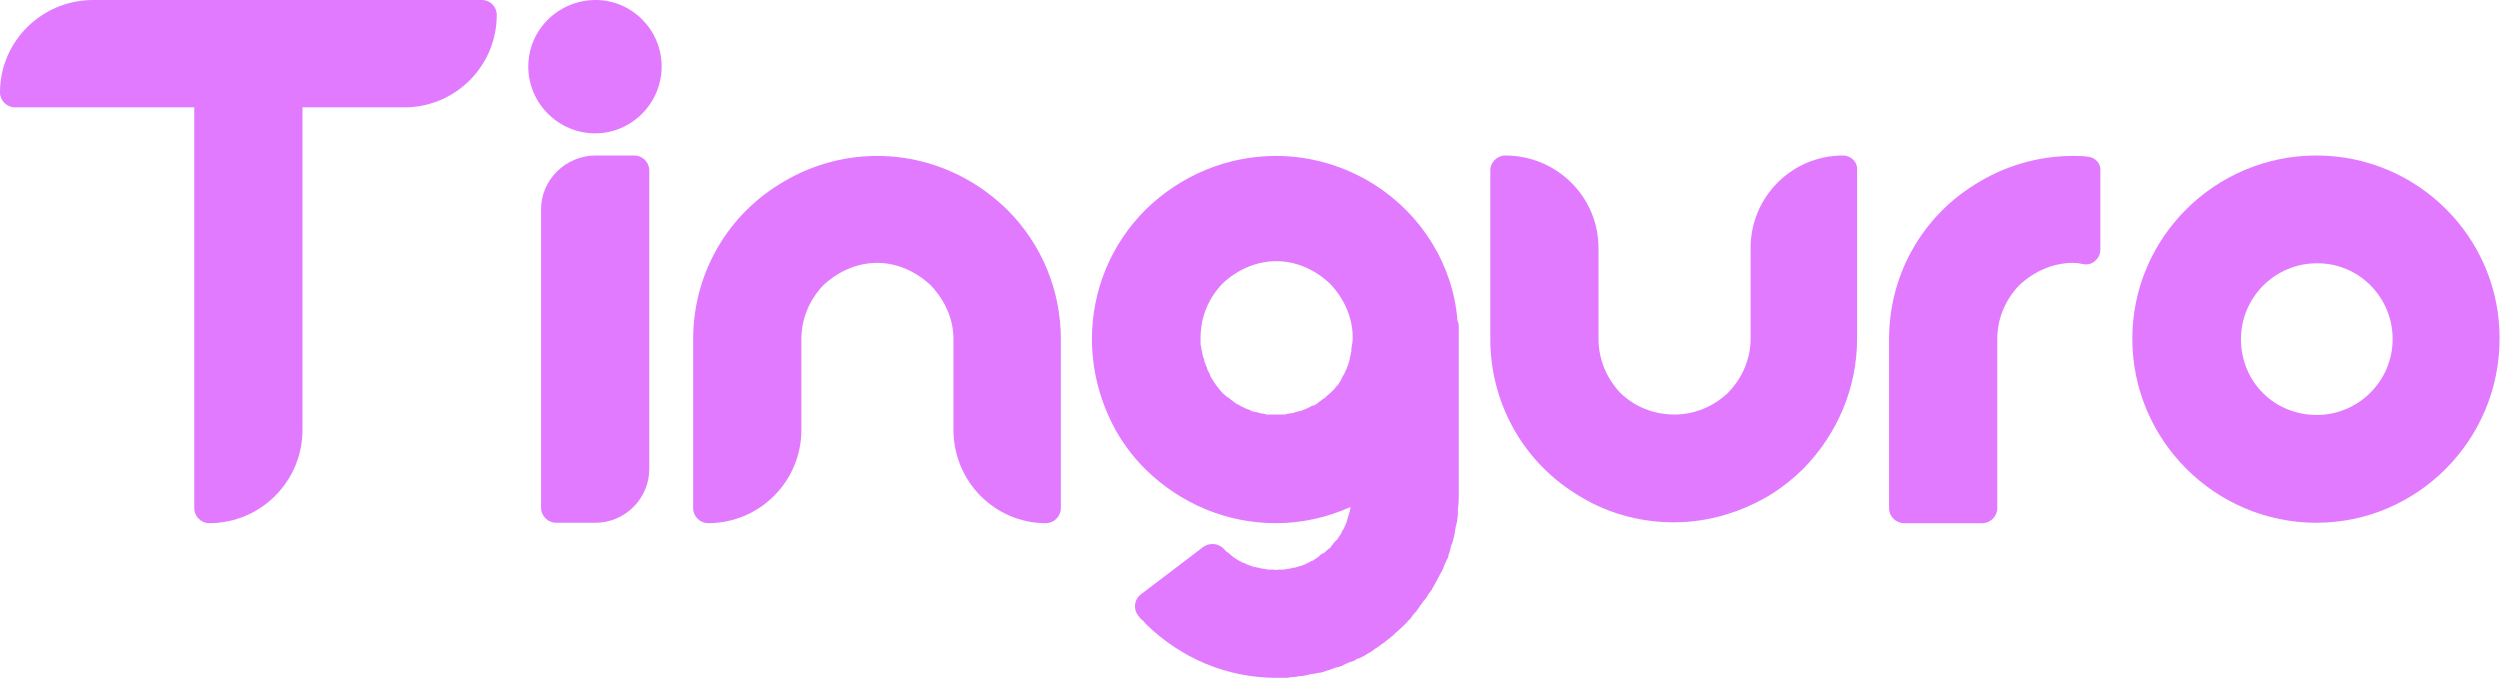 <?xml version="1.0" encoding="utf-8"?>
<!-- Generator: Adobe Illustrator 25.4.1, SVG Export Plug-In . SVG Version: 6.00 Build 0)  -->
<svg version="1.1" id="Layer_1" xmlns="http://www.w3.org/2000/svg" xmlns:xlink="http://www.w3.org/1999/xlink" x="0px" y="0px"
	 viewBox="0 0 586.8 159.3" style="enable-background:new 0 0 586.8 159.3;" xml:space="preserve">
<style type="text/css">
	.st0{fill:#E17AFF;}
</style>
<g>
	<path class="st0" d="M113.1,0H21.9C9.8,0,0,9.7,0,21.7c0,1.9,1.6,3.5,3.5,3.5h42.1v94.1c0,1.9,1.6,3.5,3.5,3.5
		c12.1,0,21.9-9.8,21.9-21.9V25.2h23.9c12,0,21.7-9.7,21.7-21.7C116.6,1.6,115.1,0,113.1,0"/>
	<path class="st0" d="M148.9,36.5h-9.1c-7,0-12.8,5.7-12.8,12.6v70.1c0,1.9,1.6,3.5,3.5,3.5h9.3c6.9,0,12.6-5.7,12.6-12.6V40
		C152.4,38.1,150.8,36.5,148.9,36.5"/>
	<path class="st0" d="M139.8,0C131.1,0,124,7,124,15.6c0,8.7,7.1,15.7,15.7,15.7c8.6,0,15.6-7.1,15.6-15.7S148.3,0,139.8,0"/>
	<path class="st0" d="M229.1,43.4c-7.1-4.5-15.1-6.8-23.2-6.8c-8.3,0-16.3,2.4-23.2,6.8c-12.5,7.8-20,21.4-20,36.2v39.7
		c0,1.9,1.6,3.5,3.5,3.5c12.1,0,21.9-9.8,21.9-21.9V79.6c0-4.7,1.8-9.1,5.1-12.6c3.6-3.4,8.1-5.3,12.7-5.3c4.5,0,9,1.9,12.6,5.3
		c3.4,3.6,5.3,8,5.3,12.6v21.3c0,12.1,9.7,21.9,21.7,21.9c1.9,0,3.5-1.6,3.5-3.5V79.6c0-11.5-4.5-22.3-12.6-30.4
		C234.2,47.1,231.8,45.1,229.1,43.4"/>
	<path class="st0" d="M322.7,43.4c-7.1-4.5-15.1-6.8-23.2-6.8c-11.4,0-22.3,4.5-30.6,12.6c-8.1,8.1-12.6,18.9-12.6,30.4
		c0,6.9,1.7,13.8,4.8,19.9c1.9,3.8,4.5,7.4,7.8,10.7c8.3,8.1,19.1,12.6,30.6,12.6c6,0,11.9-1.3,17.5-3.8c-0.1,0.8-0.3,1.5-0.5,2.1
		c0,0.1-0.1,0.2-0.1,0.3c-0.1,0.1-0.1,0.3-0.1,0.4c-0.1,0.2-0.2,0.5-0.2,0.7c0,0,0,0.1-0.1,0.2c0,0.1-0.1,0.2-0.1,0.3
		c-0.2,0.3-0.3,0.6-0.4,0.9c-0.1,0.2-0.2,0.4-0.3,0.5c-0.2,0.3-0.3,0.5-0.4,0.8c0,0.1-0.1,0.1-0.1,0.2c-0.2,0.2-0.3,0.5-0.5,0.7
		c-0.1,0.2-0.2,0.3-0.3,0.5c-0.1,0.1-0.3,0.3-0.4,0.4c-0.3,0.2-0.5,0.5-0.7,0.8c-0.2,0.2-0.4,0.5-0.5,0.7c-0.1,0.1-0.2,0.2-0.4,0.3
		c-0.4,0.3-0.7,0.6-1,0.9l0,0c-0.1,0-0.1,0.1-0.2,0.1c-0.5,0.2-0.9,0.5-1.2,0.9c-0.2,0.1-0.4,0.2-0.6,0.4c-0.2,0.1-0.4,0.2-0.6,0.4
		c-0.1,0-0.2,0.1-0.2,0.1c-0.4,0.1-0.7,0.3-1,0.5c-0.2,0.1-0.4,0.1-0.5,0.2c0,0-0.1,0-0.1,0.1c-0.3,0.1-0.6,0.2-0.8,0.3
		c-0.1,0-0.1,0.1-0.2,0.1h-0.1c-0.4,0.1-0.7,0.2-1,0.3c-0.1,0-0.2,0-0.2,0.1c-0.4,0-0.8,0.1-1.2,0.2c-0.1,0-0.3,0.1-0.4,0.1h-0.1
		c-0.4,0-0.7,0.1-1.1,0.2h-0.8c-0.4,0-0.7,0-1.1,0.1c-0.3-0.1-0.7-0.1-1.1-0.1h-0.8c-0.3-0.1-0.7-0.2-1.1-0.2h-0.1
		c-0.2,0-0.3-0.1-0.5-0.1c-0.3-0.1-0.6-0.2-0.9-0.2c-0.2-0.1-0.4-0.1-0.6-0.1c-0.1,0-0.2-0.1-0.3-0.1c-0.1,0-0.2-0.1-0.3-0.1
		c-0.2-0.1-0.4-0.2-0.6-0.2c-0.2-0.1-0.3-0.2-0.5-0.2c-0.3-0.2-0.7-0.4-1-0.4c0,0-0.1,0-0.1-0.1l-1-0.5c-0.1-0.1-0.2-0.1-0.3-0.2
		c-0.2-0.1-0.3-0.2-0.6-0.4c-0.1-0.1-0.2-0.1-0.3-0.2c-0.2-0.2-0.5-0.4-0.7-0.6c-0.2-0.2-0.4-0.4-0.7-0.5l-0.1-0.1
		c-0.1-0.1-0.1-0.1-0.2-0.2c0-0.1-0.1-0.1-0.2-0.2c-0.1-0.1-0.1-0.1-0.2-0.2c-0.6-0.7-1.6-1.2-2.6-1.2h-0.2c-0.8,0-1.5,0.3-2.1,0.7
		l-14.6,11.1c-0.9,0.7-1.4,1.7-1.4,2.8c0,0.9,0.3,1.7,0.9,2.4c0.3,0.4,0.6,0.7,1,1c0.3,0.3,0.5,0.6,0.7,0.8
		c8.3,8.1,19.1,12.6,30.6,12.6h2.3c0.5,0,0.9-0.1,1.3-0.2h0.6c0.4,0,0.8-0.1,1.1-0.2h0.4c0.4,0,0.8-0.1,1.2-0.2
		c0.2,0,0.4-0.1,0.6-0.1c0.1,0,0.2,0,0.2-0.1c0.1,0,0.3-0.1,0.4-0.1h0.2c0.4,0,0.8-0.1,1.2-0.2c0.2,0,0.4-0.1,0.6-0.1
		c0.4,0,0.9-0.2,1.2-0.3c0.1,0,0.3-0.1,0.5-0.2c0.5-0.1,0.9-0.2,1.3-0.4l0.8-0.3c0.1,0,0.3-0.1,0.4-0.1c0.3,0,0.5-0.1,0.7-0.2
		c0.2-0.1,0.5-0.1,0.7-0.3c0.2-0.1,0.4-0.2,0.6-0.3c0.3-0.1,0.6-0.2,0.9-0.4h0.1c0.1,0,0.2-0.1,0.3-0.1c0.5-0.1,0.9-0.3,1.2-0.6
		c0.1-0.1,0.2-0.1,0.4-0.1c0.3-0.1,0.5-0.2,0.8-0.4c0.3-0.1,0.6-0.2,0.8-0.4c0.1-0.1,0.2-0.1,0.3-0.2c0.2-0.1,0.5-0.3,0.9-0.5
		c0.1-0.1,0.2-0.1,0.3-0.2c0.3-0.2,0.6-0.4,0.8-0.6c0.4-0.2,0.8-0.5,1.2-0.8c0.1-0.1,0.3-0.2,0.4-0.3c0.2-0.1,0.4-0.3,0.6-0.4
		c0.3-0.2,0.5-0.4,0.7-0.6c0.4-0.2,0.7-0.5,0.9-0.7c0.4-0.3,0.8-0.6,0.9-0.8l0,0c0.9-0.7,1.6-1.5,2.3-2.1l0.3-0.3
		c0.1-0.1,0.4-0.4,0.6-0.7c0.3-0.2,0.6-0.5,0.8-0.9c0.1-0.2,0.2-0.3,0.3-0.4c0.1-0.1,0.2-0.2,0.3-0.4c0.3-0.2,0.5-0.4,0.6-0.7
		c0.1-0.1,0.2-0.2,0.3-0.4c0.3-0.4,0.5-0.7,0.7-1c0.2-0.2,0.3-0.4,0.5-0.7l0.1-0.1c0.3-0.3,0.5-0.6,0.7-0.9c0.1-0.1,0.1-0.2,0.2-0.4
		s0.2-0.3,0.3-0.4c0.1-0.2,0.2-0.3,0.3-0.4c0.1-0.1,0.2-0.3,0.3-0.4c0.1-0.1,0.1-0.2,0.2-0.4s0.2-0.3,0.3-0.5
		c0.1-0.1,0.2-0.3,0.2-0.4c0.1-0.1,0.2-0.3,0.3-0.5l0.9-1.7c0.2-0.3,0.3-0.6,0.5-0.9c0.3-0.5,0.5-1.1,0.7-1.7
		c0.2-0.3,0.4-0.7,0.5-1.1l0.1-0.1c0.2-0.3,0.3-0.6,0.3-1l0,0c0.1-0.1,0.1-0.3,0.2-0.5c0.1-0.4,0.3-1,0.4-1.6
		c0.2-0.4,0.3-0.7,0.4-1.1c0-0.1,0.1-0.2,0.1-0.3c0.2-0.7,0.4-1.6,0.5-2.5c0-0.2,0.1-0.4,0.1-0.6c0.1-0.2,0.1-0.5,0.2-0.8
		c0.1-0.4,0.2-0.8,0.2-1.2c0-0.1,0-0.2,0-0.2c0.1-0.3,0.1-0.8,0.1-1.3v-0.7c0.2-1.2,0.2-2.3,0.2-3.2V76.6c0-0.5-0.1-0.9-0.3-1.3
		C341.1,62.3,333.8,50.5,322.7,43.4 M307.5,95.5c-0.1,0.1-0.2,0.1-0.4,0.2c-0.1,0.1-0.3,0.1-0.4,0.2c-0.3,0.1-0.5,0.2-0.7,0.3
		c-0.2,0.1-0.4,0.1-0.6,0.2c-0.1,0-0.2,0.1-0.3,0.1c-0.3,0-0.6,0.1-0.8,0.2c-0.2,0-0.4,0.1-0.6,0.2c-0.2,0-0.4,0.1-0.6,0.1
		c-0.4,0-0.7,0.1-1.1,0.2c-0.2,0-0.3,0.1-0.5,0.1h-4h-0.1c-0.1,0-0.2,0-0.4-0.1c-0.4-0.1-0.8-0.2-1.2-0.2c-0.1,0-0.2-0.1-0.3-0.1
		c-0.3-0.1-0.6-0.2-0.9-0.2c-0.3-0.1-0.5-0.1-0.8-0.2c0,0-0.1,0-0.1-0.1c-0.2-0.1-0.5-0.3-0.8-0.3c-0.2-0.1-0.4-0.2-0.7-0.3
		c-0.2-0.1-0.3-0.2-0.4-0.2c-0.1-0.1-0.2-0.1-0.4-0.2c-0.2-0.1-0.3-0.2-0.5-0.3c-0.2-0.1-0.3-0.2-0.5-0.2c-0.1-0.1-0.3-0.2-0.4-0.3
		c-0.1-0.1-0.2-0.1-0.3-0.2c-0.2-0.2-0.5-0.4-0.8-0.6c0,0-0.1,0-0.1-0.1c-0.2-0.2-0.5-0.4-0.7-0.5c-0.1,0-0.1-0.1-0.2-0.1l-0.3-0.3
		c-0.3-0.3-0.5-0.4-0.7-0.6c-0.2-0.3-0.5-0.6-0.7-0.8c-0.2-0.3-0.4-0.6-0.7-0.9c0-0.1-0.1-0.1-0.1-0.2l-0.1-0.1
		c-0.1-0.1-0.1-0.2-0.2-0.3c-0.1-0.2-0.3-0.4-0.4-0.6s-0.2-0.3-0.3-0.5c-0.1-0.1-0.1-0.2-0.2-0.3c-0.1-0.3-0.2-0.5-0.3-0.8
		c-0.1-0.3-0.3-0.5-0.4-0.7s-0.1-0.4-0.2-0.6c0-0.2-0.1-0.3-0.2-0.5c-0.1-0.3-0.2-0.7-0.4-1c0-0.4-0.1-0.7-0.3-1.1
		c0-0.1,0-0.2-0.1-0.3c0-0.2-0.1-0.4-0.1-0.6s-0.1-0.5-0.2-0.8V82c0-0.4-0.1-0.7-0.2-1.1v-1.7c0-4.7,1.8-9.1,5.1-12.6
		c3.6-3.4,8.1-5.3,12.7-5.3c4.5,0,9,1.9,12.6,5.3c3.4,3.6,5.3,8,5.3,12.6c0,0.9-0.1,1.7-0.3,2.6c0,0.2,0,0.4,0,0.6l-0.2,0.9v0.1
		c-0.1,0.3-0.2,0.6-0.2,0.9c0,0,0,0,0,0.1l-0.4,1.3c-0.1,0.2-0.2,0.5-0.3,0.8c-0.1,0.2-0.2,0.4-0.3,0.6l-0.3,0.7
		c-0.1,0.1-0.1,0.2-0.2,0.3c-0.1,0.1-0.2,0.2-0.2,0.4c-0.1,0.2-0.3,0.4-0.3,0.7c-0.3,0.3-0.5,0.7-0.7,1.1c-0.4,0.3-0.6,0.6-0.9,1
		l-0.3,0.3c-0.1,0.1-0.2,0.2-0.3,0.3c-0.1,0.1-0.3,0.3-0.4,0.4s-0.3,0.2-0.5,0.4c-0.1,0.1-0.1,0.1-0.2,0.2c-0.1,0-0.1,0.1-0.2,0.2
		l-0.2,0.2c-0.1,0.1-0.2,0.1-0.3,0.2c-0.1,0.1-0.2,0.1-0.3,0.2c-0.2,0.1-0.4,0.2-0.5,0.4c-0.2,0.1-0.5,0.3-0.7,0.5
		c-0.1,0.1-0.2,0.1-0.3,0.2c-0.1,0.1-0.3,0.2-0.4,0.3c-0.1,0-0.2,0.1-0.3,0.1C307.9,95.2,307.7,95.4,307.5,95.5"/>
	<path class="st0" d="M432.6,36.5c-12,0-21.7,9.7-21.7,21.7v21.3c0,4.7-1.9,9.2-5.3,12.7c-3.5,3.3-7.9,5.1-12.6,5.1
		c-4.8,0-9.3-1.8-12.7-5.1c-3.3-3.5-5.1-8-5.1-12.7V58.2c0-12-9.8-21.7-21.9-21.7c-1.9,0-3.5,1.6-3.5,3.5v39.5
		c0,14.9,7.5,28.5,19.9,36.3c6.9,4.5,14.9,6.8,23.2,6.8c8.1,0,16.1-2.4,23.2-6.8c2.6-1.7,5.1-3.7,7.2-5.8l0,0
		c8.1-8.3,12.6-19.1,12.6-30.6V40C436.1,38.1,434.5,36.5,432.6,36.5"/>
	<path class="st0" d="M490.2,36.8c-1.3-0.2-2.5-0.2-3.6-0.2c-8.3,0-16.3,2.4-23.2,6.8c-12.5,7.8-20,21.4-20,36.2v39.7
		c0,1.9,1.6,3.5,3.5,3.5h18.4c1.9,0,3.5-1.6,3.5-3.5V79.6c0-4.7,1.8-9.1,5.1-12.6c3.6-3.4,8.1-5.3,12.7-5.3c0.7,0,1.5,0.1,2.4,0.3
		c1,0.2,2.1-0.1,2.8-0.8c0.8-0.7,1.2-1.6,1.2-2.7V40.2C493.2,38.5,491.9,37,490.2,36.8"/>
	<path class="st0" d="M543.7,36.5c-23.8,0-43.2,19.3-43.2,43c0,23.8,19.4,43.2,43.2,43.2c23.7,0,43-19.4,43-43.2
		C586.8,55.8,567.5,36.5,543.7,36.5 M561.6,79.6c0,9.8-8,17.8-17.8,17.8c-10,0-17.8-7.8-17.8-17.8c0-9.8,8-17.8,17.8-17.8
		C553.6,61.7,561.6,69.7,561.6,79.6"/>
</g>
</svg>
